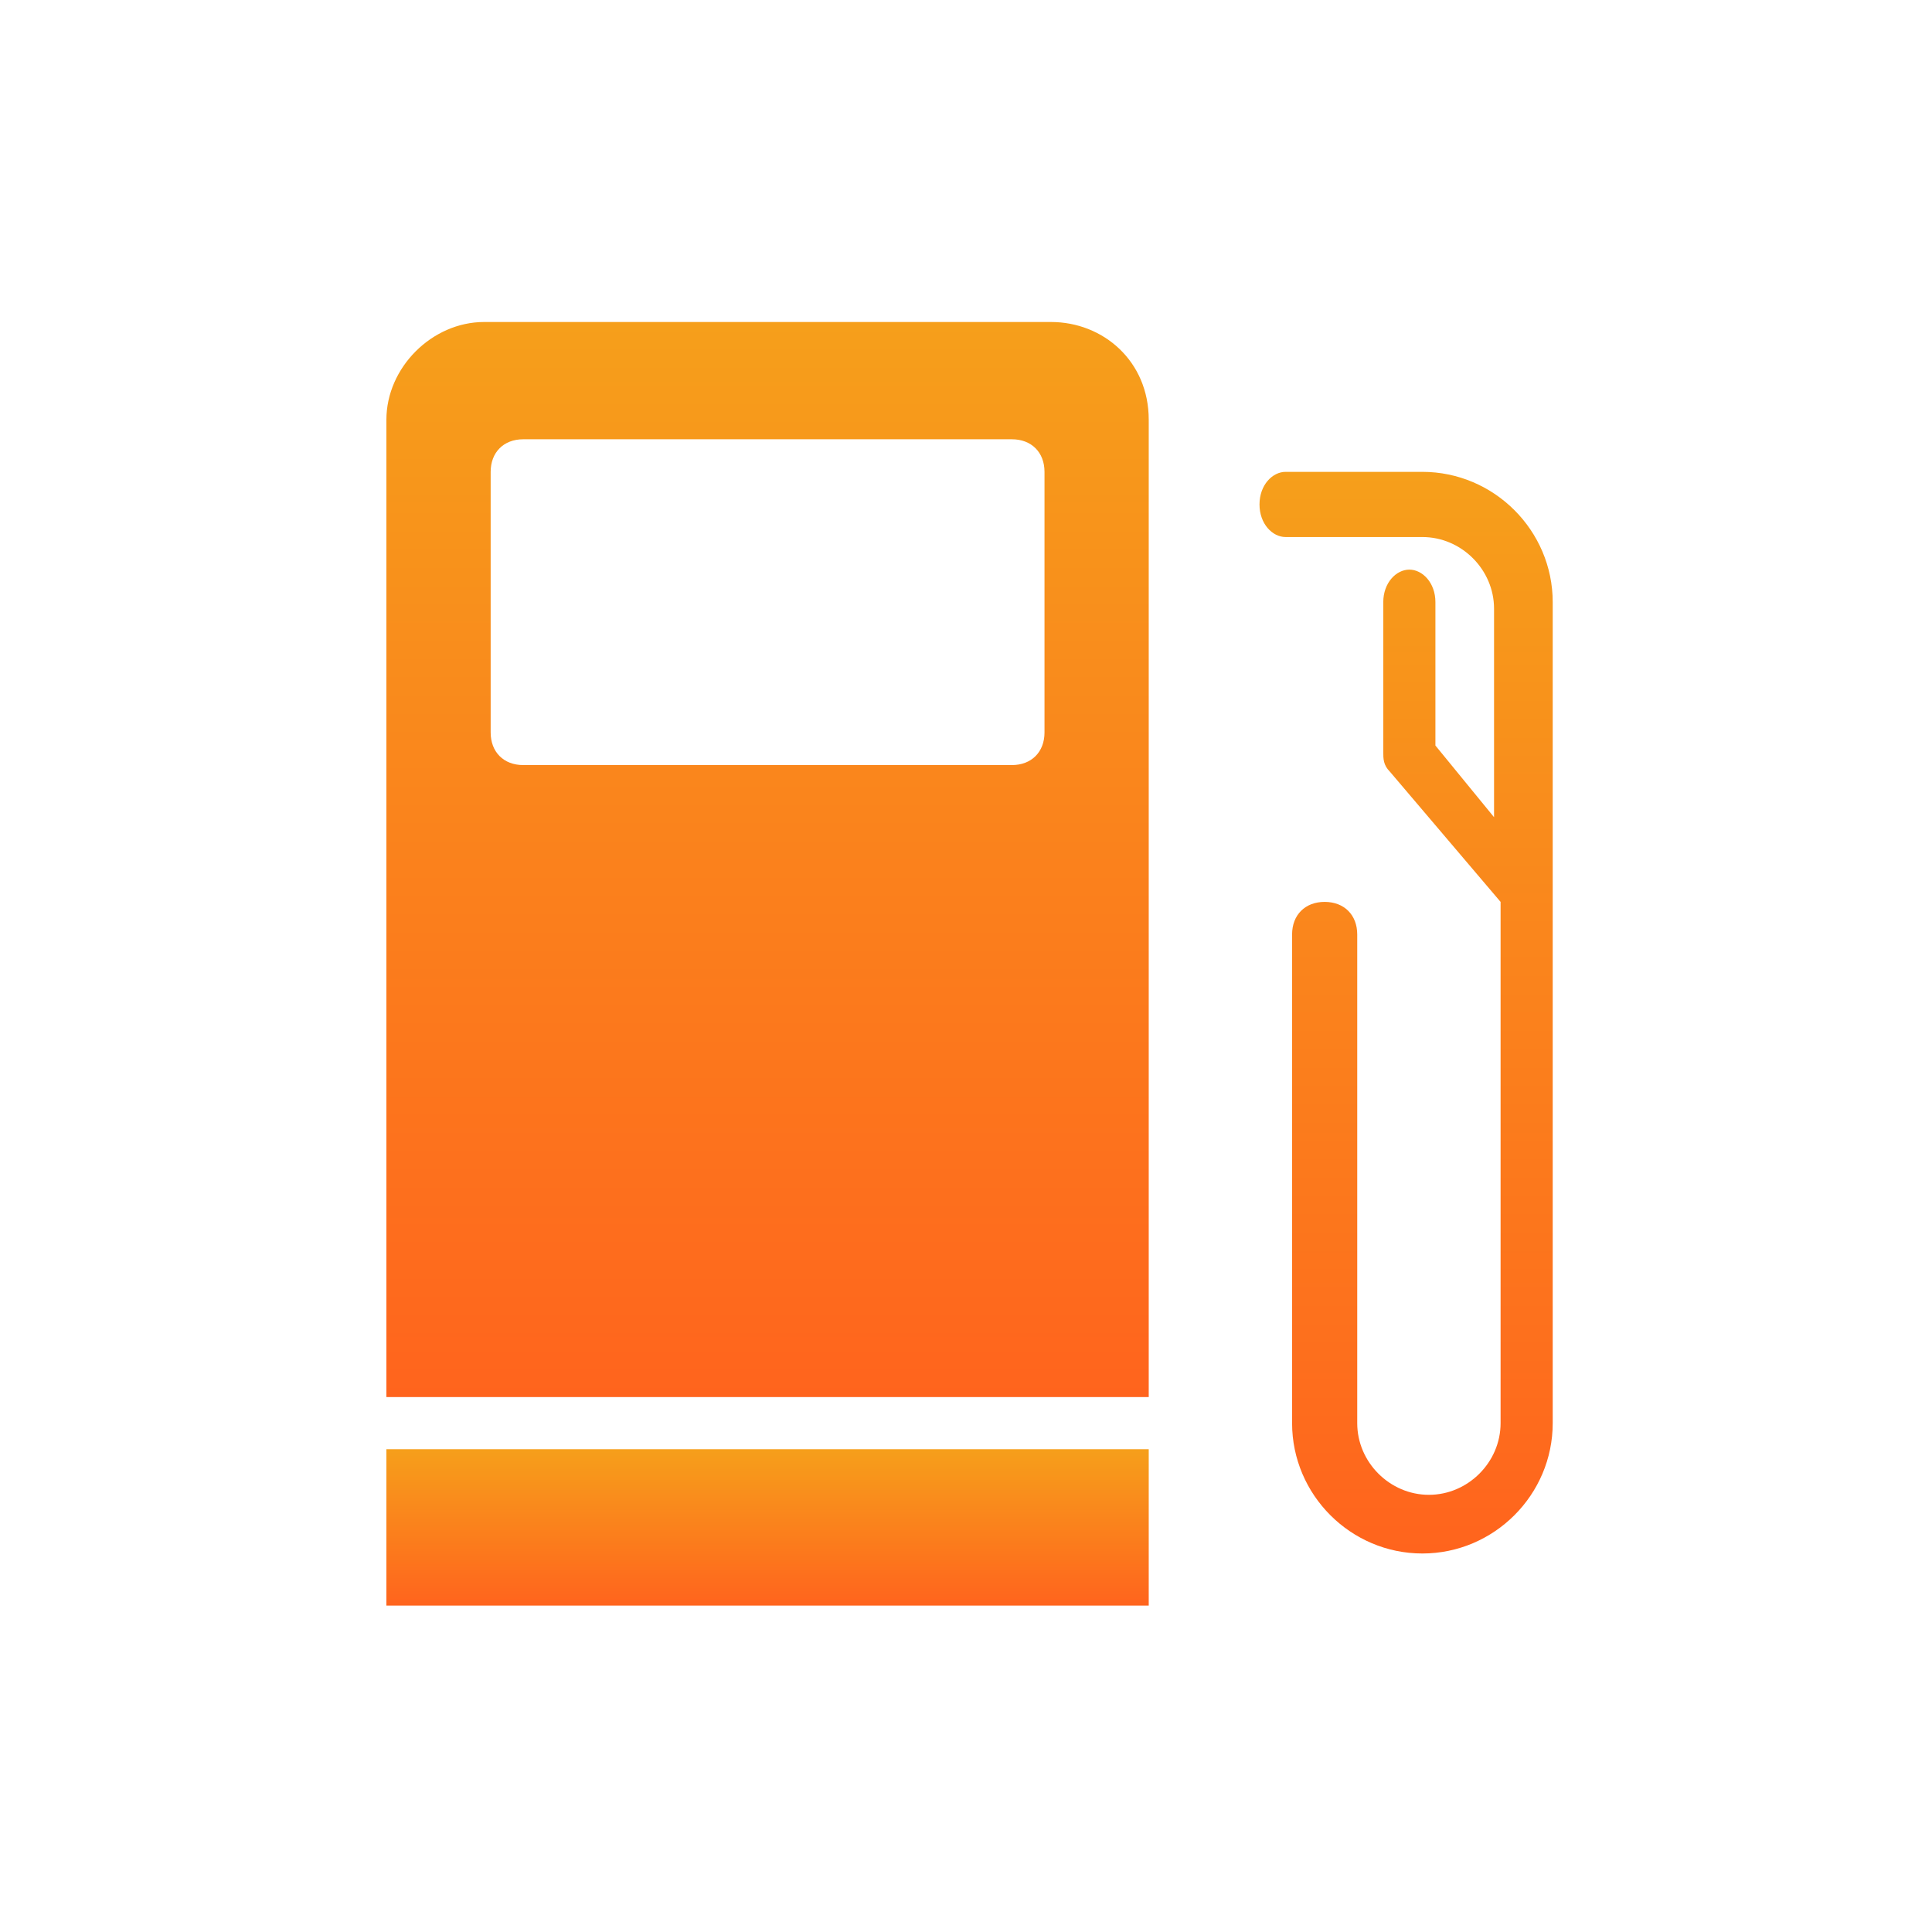 <svg width="60" height="60" viewBox="0 0 60 60" fill="none" xmlns="http://www.w3.org/2000/svg">
<path d="M44.173 14.654H39.924C39.52 14.654 39.115 15.059 39.115 15.666C39.115 16.273 39.52 16.678 39.924 16.678H44.173C45.388 16.678 46.399 17.69 46.399 18.904V25.379L44.578 23.153V18.701C44.578 18.094 44.173 17.69 43.769 17.69C43.364 17.69 42.959 18.094 42.959 18.701V23.355C42.959 23.558 42.959 23.76 43.162 23.962L46.602 28.009V44.198C46.602 45.412 45.59 46.423 44.376 46.423C43.162 46.423 42.15 45.412 42.15 44.198V29.021C42.15 28.414 41.745 28.009 41.138 28.009C40.531 28.009 40.127 28.414 40.127 29.021V44.198C40.127 46.423 41.948 48.245 44.173 48.245C46.399 48.245 48.221 46.423 48.221 44.198V18.701C48.221 16.476 46.399 14.654 44.173 14.654Z" fill="url(#paint0_linear_6407_3844)"/>
<path d="M12 45.007H35.675V49.863H12V45.007Z" fill="url(#paint1_linear_6407_3844)"/>
<path d="M32.64 10H15.035C13.416 10 12 11.416 12 13.035V43.388H35.675V13.035C35.675 11.214 34.259 10 32.64 10ZM32.438 22.748C32.438 23.355 32.033 23.76 31.426 23.76H16.249C15.642 23.76 15.238 23.355 15.238 22.748V14.654C15.238 14.047 15.642 13.642 16.249 13.642H31.426C32.033 13.642 32.438 14.047 32.438 14.654V22.748Z" fill="url(#paint2_linear_6407_3844)"/>
<defs>
<linearGradient id="paint0_linear_6407_3844" x1="43.668" y1="14.654" x2="43.668" y2="48.245" gradientUnits="userSpaceOnUse">
<stop stop-color="#F69F1B"/>
<stop offset="1" stop-color="#FF641D"/>
</linearGradient>
<linearGradient id="paint1_linear_6407_3844" x1="23.838" y1="45.007" x2="23.838" y2="49.863" gradientUnits="userSpaceOnUse">
<stop stop-color="#F69F1B"/>
<stop offset="1" stop-color="#FF641D"/>
</linearGradient>
<linearGradient id="paint2_linear_6407_3844" x1="23.838" y1="10" x2="23.838" y2="43.388" gradientUnits="userSpaceOnUse">
<stop stop-color="#F69F1B"/>
<stop offset="1" stop-color="#FF641D"/>
</linearGradient>
</defs>
</svg>
